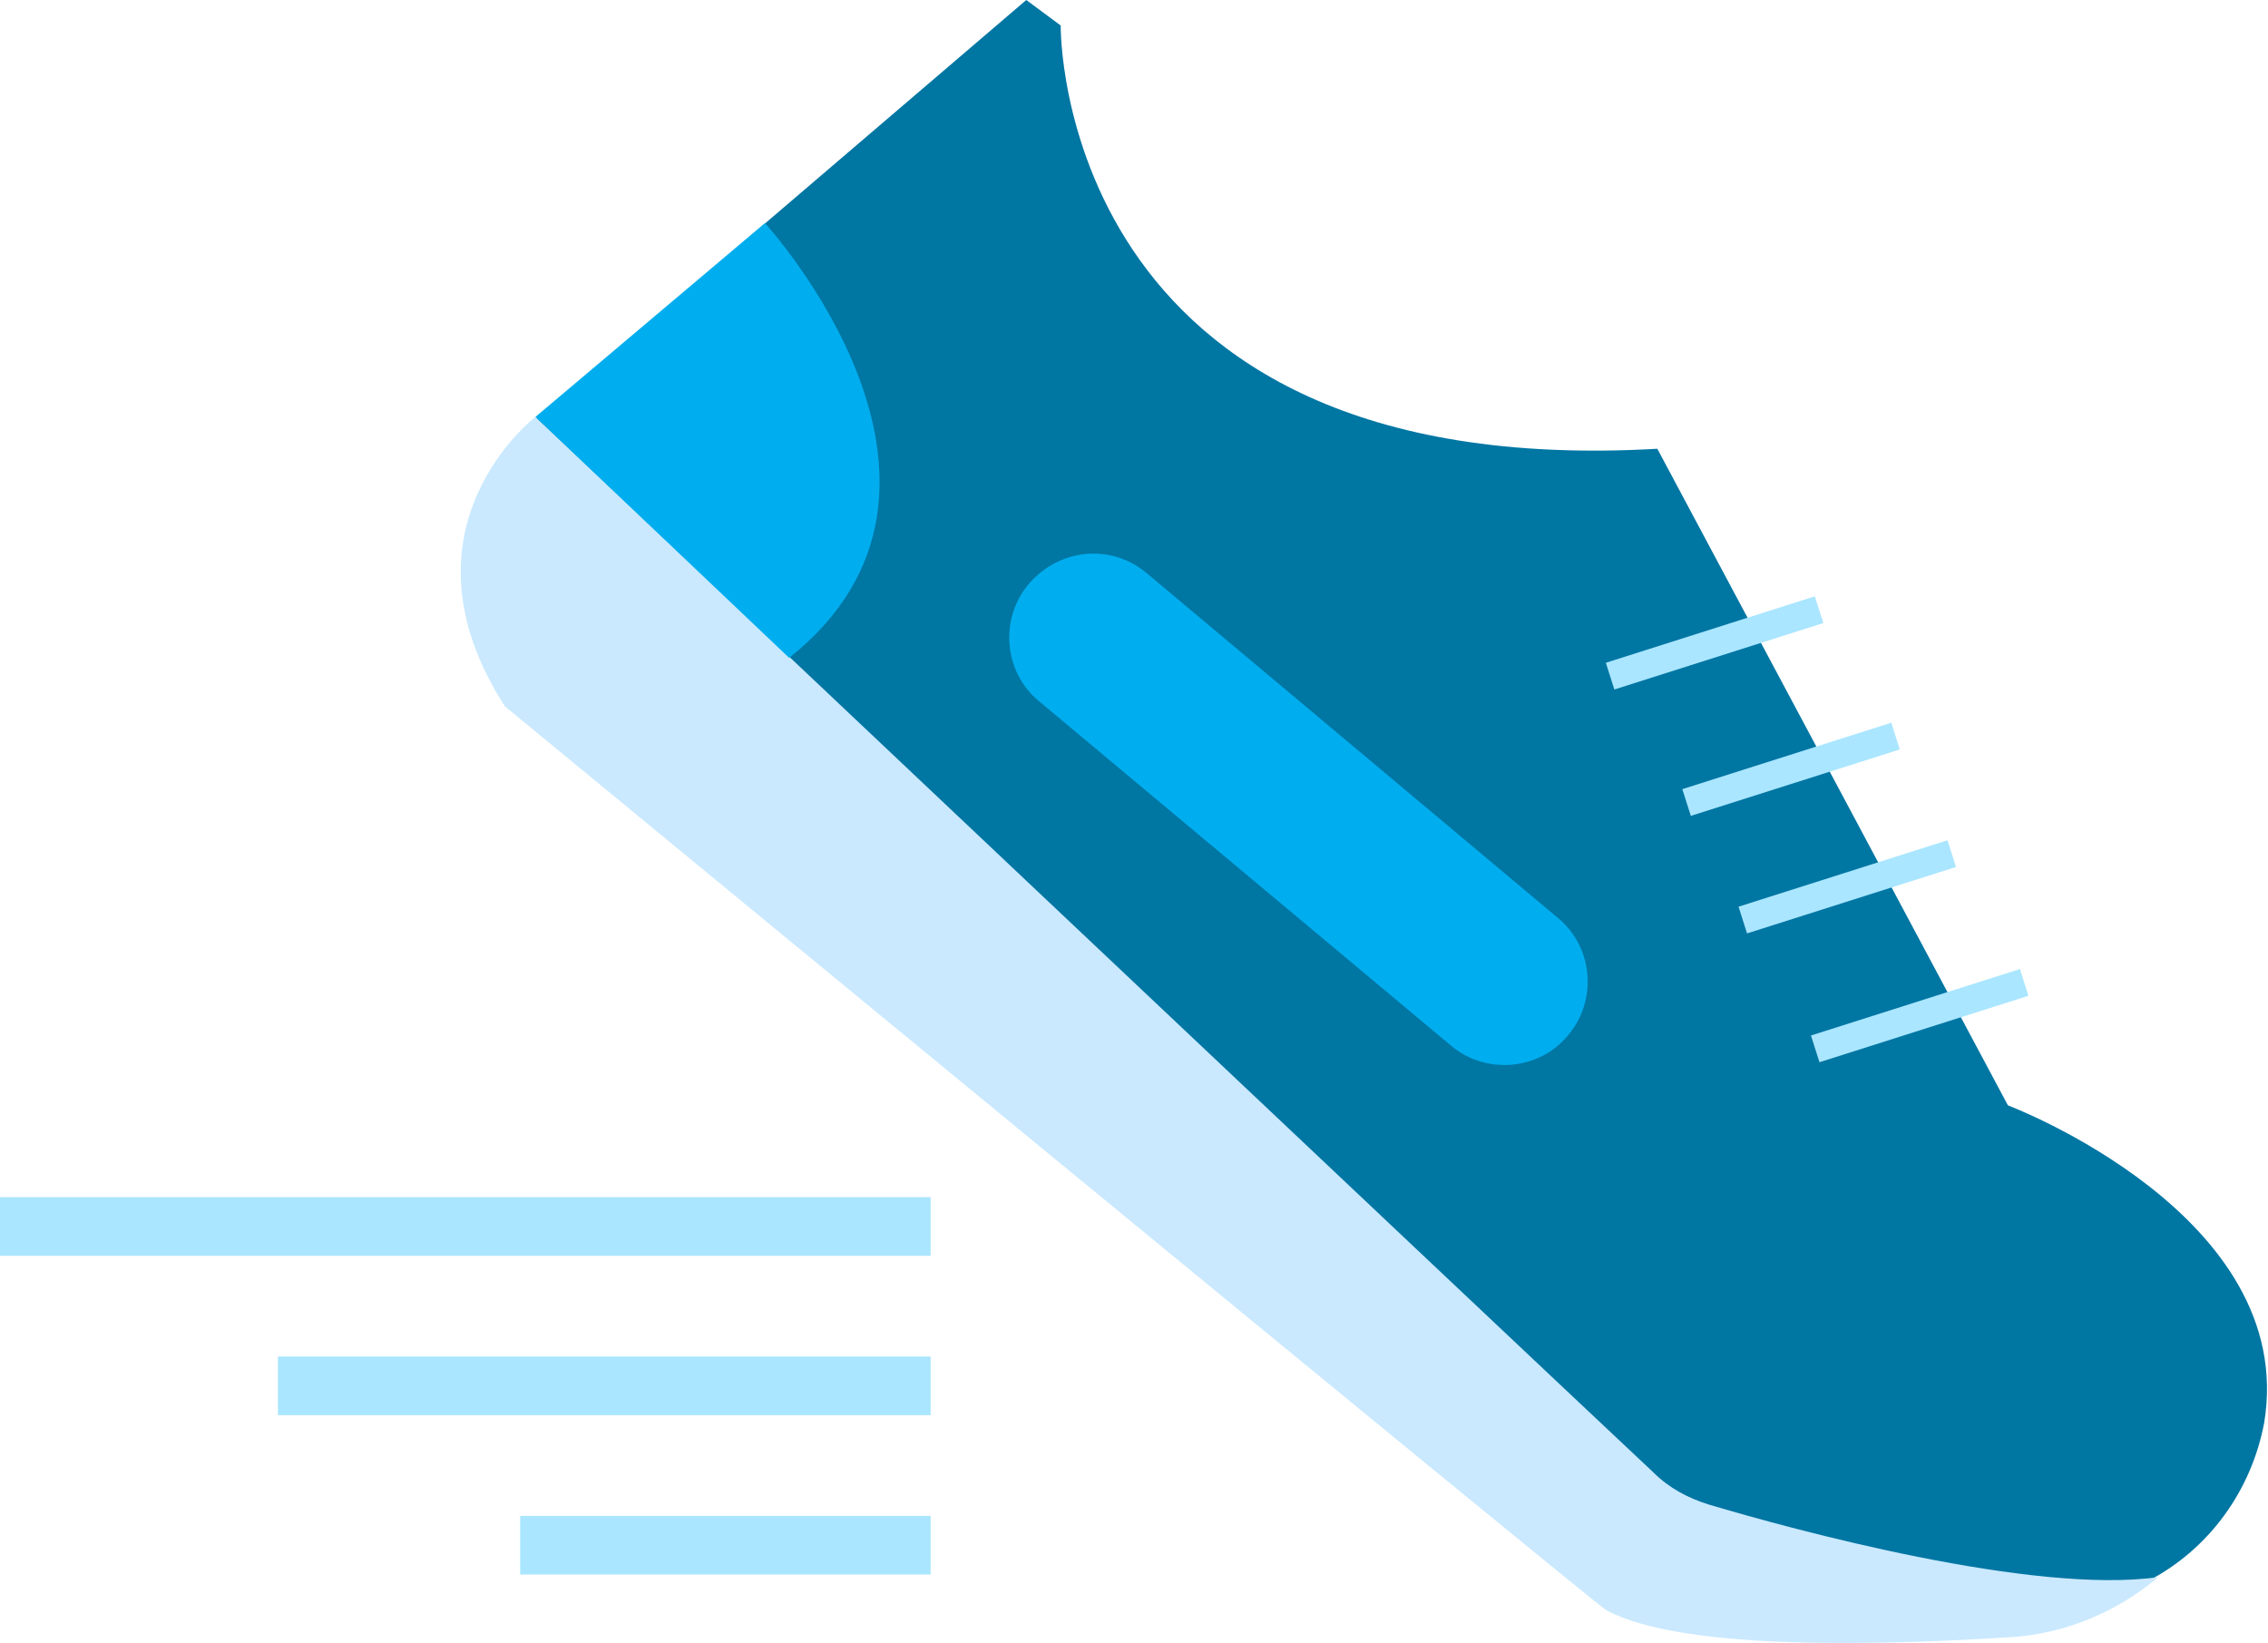 <?xml version="1.0" encoding="UTF-8"?>
<!-- Generator: Adobe Illustrator 26.0.3, SVG Export Plug-In . SVG Version: 6.00 Build 0)  -->
<svg xmlns="http://www.w3.org/2000/svg" xmlns:xlink="http://www.w3.org/1999/xlink" version="1.1" id="Lijn" x="0px" y="0px" viewBox="0 0 177.9 128.9" style="enable-background:new 0 0 177.9 128.9;" xml:space="preserve">
<style type="text/css">
	.st0{fill:#0076A3;}
	.st1{fill:#CAE9FE;}
	.st2{fill:#AAE6FF;}
	.st3{fill:#00AEEF;}
</style>
<path class="st0" d="M41.8,33.1L80.5,0l2.7,2c0,0-0.5,35.9,46.8,33.2l27.5,51.5c0,0,22.8,8.6,20.1,24.9c-1,5.3-4.3,9.9-9.1,12.4  l-0.1,0.1c-2.7,1.5-5.7,2.2-8.7,2.2l-25.7,0.2c-4,0-7.8-1.4-10.9-3.9L41.9,55.5c-3.2-2.7-5.1-6.6-5.3-10.7l0,0  C36.5,40.3,38.4,36,41.8,33.1z"></path>
<path class="st1" d="M169.3,123.7c-9.8,1.4-28.6-3.7-35.3-5.7c-1.6-0.5-3.1-1.3-4.3-2.5C116.9,103.5,42,32.7,42,32.7  s-11.4,8.7-2.4,22.7c0,0,85.6,70.5,86.4,70.9c6.1,3.3,22.6,2.7,31.9,2.1C162.1,128.1,166.1,126.4,169.3,123.7z"></path>
<rect x="125.9" y="49.3" transform="matrix(0.953 -0.303 0.303 0.953 -8.96 43.15)" class="st2" width="17.2" height="2.2"></rect>
<rect x="131.9" y="59.2" transform="matrix(0.953 -0.303 0.303 0.953 -11.679 45.446)" class="st2" width="17.2" height="2.2"></rect>
<rect x="136.3" y="68.4" transform="matrix(0.953 -0.303 0.303 0.953 -14.25 47.231)" class="st2" width="17.2" height="2.2"></rect>
<rect x="142" y="78.5" transform="matrix(0.953 -0.303 0.303 0.953 -17.061 49.436)" class="st2" width="17.2" height="2.2"></rect>
<path class="st3" d="M60,17.5c0,0,18.9,20.6,1.9,34.1L42,32.7L60,17.5z"></path>
<rect x="40.8" y="118.9" class="st2" width="32.2" height="4.6"></rect>
<rect x="21.8" y="106.4" class="st2" width="51.2" height="4.6"></rect>
<rect y="93.9" class="st2" width="73" height="4.6"></rect>
<path class="st3" d="M90,45l32.2,27c2.8,2.3,3.1,6.5,0.8,9.2l0,0c-2.3,2.8-6.5,3.1-9.2,0.8L81.5,55c-2.8-2.3-3.1-6.5-0.8-9.2l0,0  C83.1,43,87.2,42.6,90,45z"></path>
</svg>
